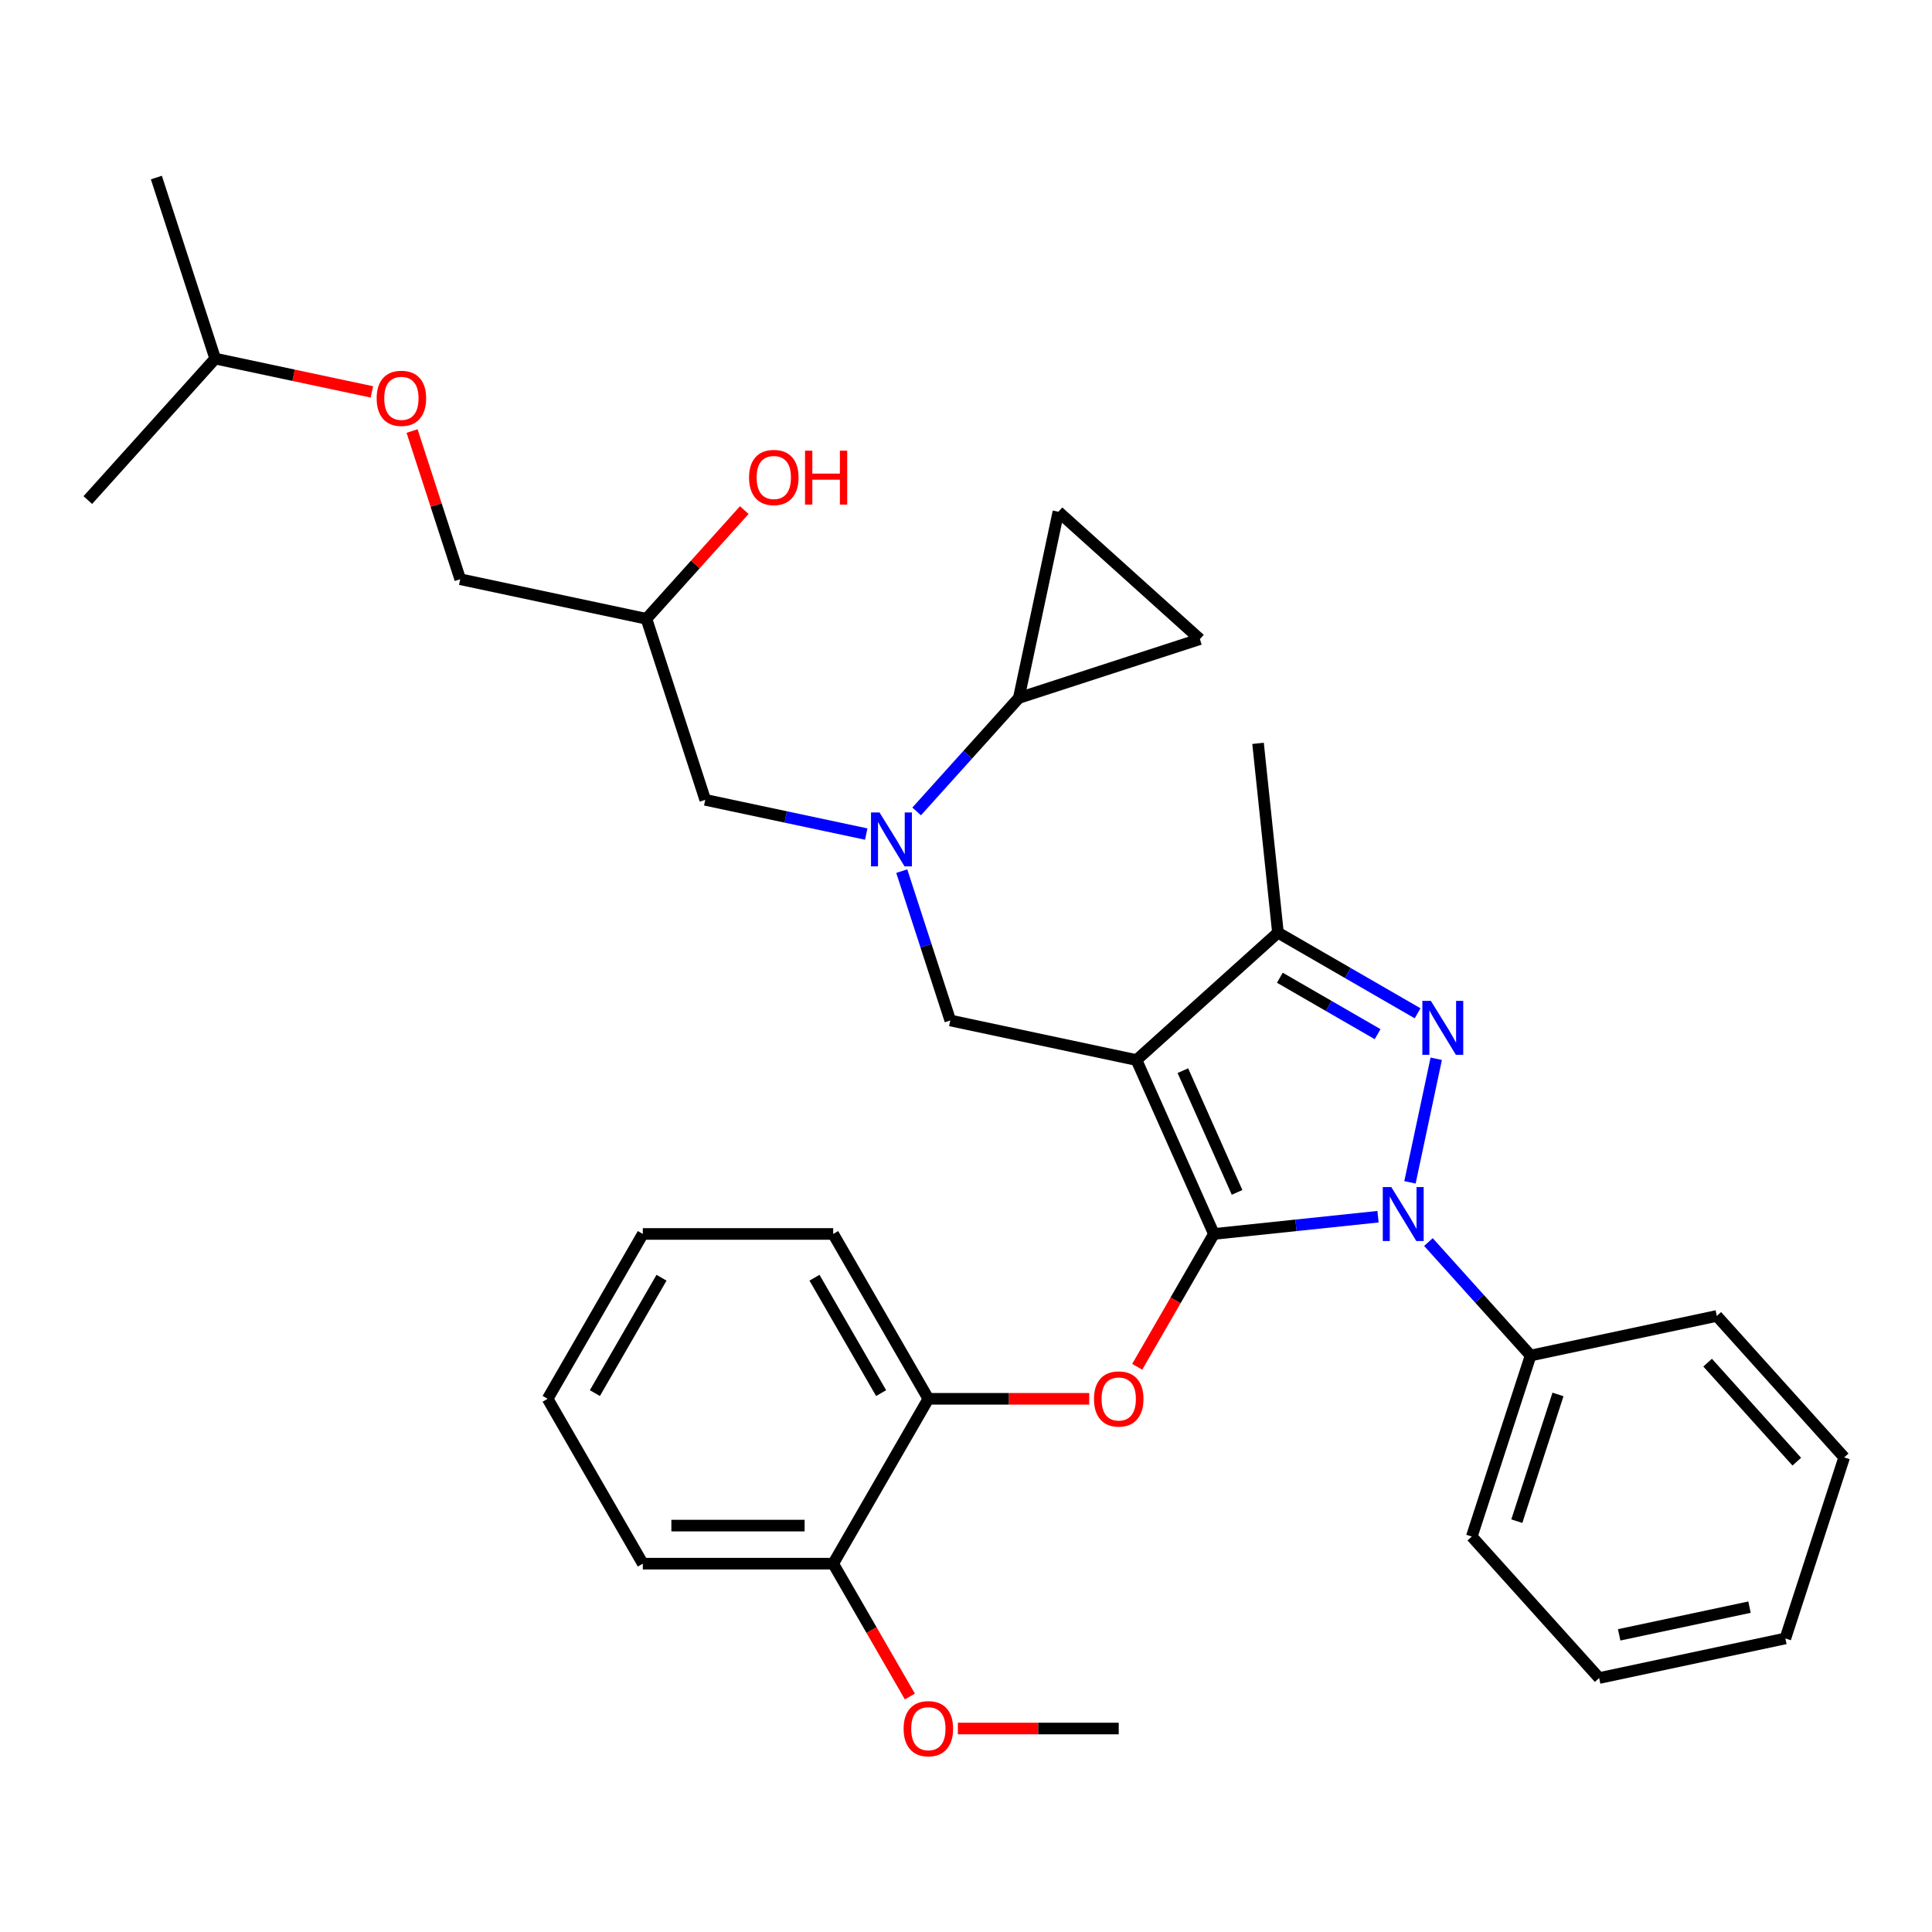 <?xml version='1.0' encoding='iso-8859-1'?>
<svg version='1.1' baseProfile='full'
              xmlns='http://www.w3.org/2000/svg'
                      xmlns:rdkit='http://www.rdkit.org/xml'
                      xmlns:xlink='http://www.w3.org/1999/xlink'
                  xml:space='preserve'
width='1000px' height='1000px' viewBox='0 0 1000 1000'>
<!-- END OF HEADER -->
<rect style='opacity:1.0;fill:#FFFFFF;stroke:none' width='1000' height='1000' x='0' y='0'> </rect>
<path class='bond-0' d='M 474.46,419.995 L 500.902,390.628' style='fill:none;fill-rule:evenodd;stroke:#0000FF;stroke-width:6px;stroke-linecap:butt;stroke-linejoin:miter;stroke-opacity:1' />
<path class='bond-0' d='M 500.902,390.628 L 527.344,361.261' style='fill:none;fill-rule:evenodd;stroke:#000000;stroke-width:6px;stroke-linecap:butt;stroke-linejoin:miter;stroke-opacity:1' />
<path class='bond-1' d='M 448.369,431.71 L 406.702,422.854' style='fill:none;fill-rule:evenodd;stroke:#0000FF;stroke-width:6px;stroke-linecap:butt;stroke-linejoin:miter;stroke-opacity:1' />
<path class='bond-1' d='M 406.702,422.854 L 365.036,413.998' style='fill:none;fill-rule:evenodd;stroke:#000000;stroke-width:6px;stroke-linecap:butt;stroke-linejoin:miter;stroke-opacity:1' />
<path class='bond-2' d='M 466.748,450.899 L 479.305,489.545' style='fill:none;fill-rule:evenodd;stroke:#0000FF;stroke-width:6px;stroke-linecap:butt;stroke-linejoin:miter;stroke-opacity:1' />
<path class='bond-2' d='M 479.305,489.545 L 491.862,528.192' style='fill:none;fill-rule:evenodd;stroke:#000000;stroke-width:6px;stroke-linecap:butt;stroke-linejoin:miter;stroke-opacity:1' />
<path class='bond-3' d='M 365.036,413.998 L 334.588,320.289' style='fill:none;fill-rule:evenodd;stroke:#000000;stroke-width:6px;stroke-linecap:butt;stroke-linejoin:miter;stroke-opacity:1' />
<path class='bond-4' d='M 334.588,320.289 L 359.917,292.158' style='fill:none;fill-rule:evenodd;stroke:#000000;stroke-width:6px;stroke-linecap:butt;stroke-linejoin:miter;stroke-opacity:1' />
<path class='bond-4' d='M 359.917,292.158 L 385.246,264.028' style='fill:none;fill-rule:evenodd;stroke:#FF0000;stroke-width:6px;stroke-linecap:butt;stroke-linejoin:miter;stroke-opacity:1' />
<path class='bond-5' d='M 334.588,320.289 L 238.21,299.803' style='fill:none;fill-rule:evenodd;stroke:#000000;stroke-width:6px;stroke-linecap:butt;stroke-linejoin:miter;stroke-opacity:1' />
<path class='bond-6' d='M 192.49,202.848 L 151.938,194.229' style='fill:none;fill-rule:evenodd;stroke:#FF0000;stroke-width:6px;stroke-linecap:butt;stroke-linejoin:miter;stroke-opacity:1' />
<path class='bond-6' d='M 151.938,194.229 L 111.385,185.609' style='fill:none;fill-rule:evenodd;stroke:#000000;stroke-width:6px;stroke-linecap:butt;stroke-linejoin:miter;stroke-opacity:1' />
<path class='bond-7' d='M 213.288,223.101 L 225.749,261.452' style='fill:none;fill-rule:evenodd;stroke:#FF0000;stroke-width:6px;stroke-linecap:butt;stroke-linejoin:miter;stroke-opacity:1' />
<path class='bond-7' d='M 225.749,261.452 L 238.21,299.803' style='fill:none;fill-rule:evenodd;stroke:#000000;stroke-width:6px;stroke-linecap:butt;stroke-linejoin:miter;stroke-opacity:1' />
<path class='bond-8' d='M 111.385,185.609 L 80.937,91.9' style='fill:none;fill-rule:evenodd;stroke:#000000;stroke-width:6px;stroke-linecap:butt;stroke-linejoin:miter;stroke-opacity:1' />
<path class='bond-9' d='M 111.385,185.609 L 45.455,258.832' style='fill:none;fill-rule:evenodd;stroke:#000000;stroke-width:6px;stroke-linecap:butt;stroke-linejoin:miter;stroke-opacity:1' />
<path class='bond-10' d='M 491.862,528.192 L 588.24,548.678' style='fill:none;fill-rule:evenodd;stroke:#000000;stroke-width:6px;stroke-linecap:butt;stroke-linejoin:miter;stroke-opacity:1' />
<path class='bond-11' d='M 713.262,629.762 L 670.789,634.226' style='fill:none;fill-rule:evenodd;stroke:#0000FF;stroke-width:6px;stroke-linecap:butt;stroke-linejoin:miter;stroke-opacity:1' />
<path class='bond-11' d='M 670.789,634.226 L 628.316,638.69' style='fill:none;fill-rule:evenodd;stroke:#000000;stroke-width:6px;stroke-linecap:butt;stroke-linejoin:miter;stroke-opacity:1' />
<path class='bond-12' d='M 729.796,611.976 L 743.393,548.009' style='fill:none;fill-rule:evenodd;stroke:#0000FF;stroke-width:6px;stroke-linecap:butt;stroke-linejoin:miter;stroke-opacity:1' />
<path class='bond-13' d='M 739.353,642.88 L 765.795,672.247' style='fill:none;fill-rule:evenodd;stroke:#0000FF;stroke-width:6px;stroke-linecap:butt;stroke-linejoin:miter;stroke-opacity:1' />
<path class='bond-13' d='M 765.795,672.247 L 792.237,701.614' style='fill:none;fill-rule:evenodd;stroke:#000000;stroke-width:6px;stroke-linecap:butt;stroke-linejoin:miter;stroke-opacity:1' />
<path class='bond-14' d='M 628.316,638.69 L 608.467,673.069' style='fill:none;fill-rule:evenodd;stroke:#000000;stroke-width:6px;stroke-linecap:butt;stroke-linejoin:miter;stroke-opacity:1' />
<path class='bond-14' d='M 608.467,673.069 L 588.619,707.448' style='fill:none;fill-rule:evenodd;stroke:#FF0000;stroke-width:6px;stroke-linecap:butt;stroke-linejoin:miter;stroke-opacity:1' />
<path class='bond-15' d='M 628.316,638.69 L 588.24,548.678' style='fill:none;fill-rule:evenodd;stroke:#000000;stroke-width:6px;stroke-linecap:butt;stroke-linejoin:miter;stroke-opacity:1' />
<path class='bond-15' d='M 640.307,617.173 L 612.254,554.164' style='fill:none;fill-rule:evenodd;stroke:#000000;stroke-width:6px;stroke-linecap:butt;stroke-linejoin:miter;stroke-opacity:1' />
<path class='bond-16' d='M 588.24,548.678 L 661.463,482.748' style='fill:none;fill-rule:evenodd;stroke:#000000;stroke-width:6px;stroke-linecap:butt;stroke-linejoin:miter;stroke-opacity:1' />
<path class='bond-17' d='M 661.463,482.748 L 651.163,384.756' style='fill:none;fill-rule:evenodd;stroke:#000000;stroke-width:6px;stroke-linecap:butt;stroke-linejoin:miter;stroke-opacity:1' />
<path class='bond-18' d='M 661.463,482.748 L 697.605,503.614' style='fill:none;fill-rule:evenodd;stroke:#000000;stroke-width:6px;stroke-linecap:butt;stroke-linejoin:miter;stroke-opacity:1' />
<path class='bond-18' d='M 697.605,503.614 L 733.747,524.481' style='fill:none;fill-rule:evenodd;stroke:#0000FF;stroke-width:6px;stroke-linecap:butt;stroke-linejoin:miter;stroke-opacity:1' />
<path class='bond-18' d='M 662.452,506.074 L 687.752,520.681' style='fill:none;fill-rule:evenodd;stroke:#000000;stroke-width:6px;stroke-linecap:butt;stroke-linejoin:miter;stroke-opacity:1' />
<path class='bond-18' d='M 687.752,520.681 L 713.052,535.287' style='fill:none;fill-rule:evenodd;stroke:#0000FF;stroke-width:6px;stroke-linecap:butt;stroke-linejoin:miter;stroke-opacity:1' />
<path class='bond-19' d='M 527.344,361.261 L 547.83,264.883' style='fill:none;fill-rule:evenodd;stroke:#000000;stroke-width:6px;stroke-linecap:butt;stroke-linejoin:miter;stroke-opacity:1' />
<path class='bond-20' d='M 527.344,361.261 L 621.053,330.813' style='fill:none;fill-rule:evenodd;stroke:#000000;stroke-width:6px;stroke-linecap:butt;stroke-linejoin:miter;stroke-opacity:1' />
<path class='bond-21' d='M 547.83,264.883 L 621.053,330.813' style='fill:none;fill-rule:evenodd;stroke:#000000;stroke-width:6px;stroke-linecap:butt;stroke-linejoin:miter;stroke-opacity:1' />
<path class='bond-22' d='M 563.778,724.021 L 522.149,724.021' style='fill:none;fill-rule:evenodd;stroke:#FF0000;stroke-width:6px;stroke-linecap:butt;stroke-linejoin:miter;stroke-opacity:1' />
<path class='bond-22' d='M 522.149,724.021 L 480.519,724.021' style='fill:none;fill-rule:evenodd;stroke:#000000;stroke-width:6px;stroke-linecap:butt;stroke-linejoin:miter;stroke-opacity:1' />
<path class='bond-23' d='M 332.723,638.69 L 283.457,724.021' style='fill:none;fill-rule:evenodd;stroke:#000000;stroke-width:6px;stroke-linecap:butt;stroke-linejoin:miter;stroke-opacity:1' />
<path class='bond-23' d='M 342.399,661.343 L 307.913,721.074' style='fill:none;fill-rule:evenodd;stroke:#000000;stroke-width:6px;stroke-linecap:butt;stroke-linejoin:miter;stroke-opacity:1' />
<path class='bond-24' d='M 332.723,638.69 L 431.254,638.69' style='fill:none;fill-rule:evenodd;stroke:#000000;stroke-width:6px;stroke-linecap:butt;stroke-linejoin:miter;stroke-opacity:1' />
<path class='bond-25' d='M 283.457,724.021 L 332.723,809.351' style='fill:none;fill-rule:evenodd;stroke:#000000;stroke-width:6px;stroke-linecap:butt;stroke-linejoin:miter;stroke-opacity:1' />
<path class='bond-26' d='M 332.723,809.351 L 431.254,809.351' style='fill:none;fill-rule:evenodd;stroke:#000000;stroke-width:6px;stroke-linecap:butt;stroke-linejoin:miter;stroke-opacity:1' />
<path class='bond-26' d='M 347.502,789.645 L 416.474,789.645' style='fill:none;fill-rule:evenodd;stroke:#000000;stroke-width:6px;stroke-linecap:butt;stroke-linejoin:miter;stroke-opacity:1' />
<path class='bond-27' d='M 792.237,701.614 L 761.79,795.323' style='fill:none;fill-rule:evenodd;stroke:#000000;stroke-width:6px;stroke-linecap:butt;stroke-linejoin:miter;stroke-opacity:1' />
<path class='bond-27' d='M 806.412,721.76 L 785.098,787.356' style='fill:none;fill-rule:evenodd;stroke:#000000;stroke-width:6px;stroke-linecap:butt;stroke-linejoin:miter;stroke-opacity:1' />
<path class='bond-28' d='M 792.237,701.614 L 888.615,681.128' style='fill:none;fill-rule:evenodd;stroke:#000000;stroke-width:6px;stroke-linecap:butt;stroke-linejoin:miter;stroke-opacity:1' />
<path class='bond-29' d='M 761.79,795.323 L 827.72,868.545' style='fill:none;fill-rule:evenodd;stroke:#000000;stroke-width:6px;stroke-linecap:butt;stroke-linejoin:miter;stroke-opacity:1' />
<path class='bond-30' d='M 827.72,868.545 L 924.098,848.06' style='fill:none;fill-rule:evenodd;stroke:#000000;stroke-width:6px;stroke-linecap:butt;stroke-linejoin:miter;stroke-opacity:1' />
<path class='bond-30' d='M 838.079,846.197 L 905.544,831.857' style='fill:none;fill-rule:evenodd;stroke:#000000;stroke-width:6px;stroke-linecap:butt;stroke-linejoin:miter;stroke-opacity:1' />
<path class='bond-31' d='M 924.098,848.06 L 954.545,754.351' style='fill:none;fill-rule:evenodd;stroke:#000000;stroke-width:6px;stroke-linecap:butt;stroke-linejoin:miter;stroke-opacity:1' />
<path class='bond-32' d='M 954.545,754.351 L 888.615,681.128' style='fill:none;fill-rule:evenodd;stroke:#000000;stroke-width:6px;stroke-linecap:butt;stroke-linejoin:miter;stroke-opacity:1' />
<path class='bond-32' d='M 930.011,756.554 L 883.86,705.298' style='fill:none;fill-rule:evenodd;stroke:#000000;stroke-width:6px;stroke-linecap:butt;stroke-linejoin:miter;stroke-opacity:1' />
<path class='bond-33' d='M 431.254,809.351 L 480.519,724.021' style='fill:none;fill-rule:evenodd;stroke:#000000;stroke-width:6px;stroke-linecap:butt;stroke-linejoin:miter;stroke-opacity:1' />
<path class='bond-34' d='M 431.254,809.351 L 451.102,843.73' style='fill:none;fill-rule:evenodd;stroke:#000000;stroke-width:6px;stroke-linecap:butt;stroke-linejoin:miter;stroke-opacity:1' />
<path class='bond-34' d='M 451.102,843.73 L 470.951,878.109' style='fill:none;fill-rule:evenodd;stroke:#FF0000;stroke-width:6px;stroke-linecap:butt;stroke-linejoin:miter;stroke-opacity:1' />
<path class='bond-35' d='M 480.519,724.021 L 431.254,638.69' style='fill:none;fill-rule:evenodd;stroke:#000000;stroke-width:6px;stroke-linecap:butt;stroke-linejoin:miter;stroke-opacity:1' />
<path class='bond-35' d='M 456.063,721.074 L 421.578,661.343' style='fill:none;fill-rule:evenodd;stroke:#000000;stroke-width:6px;stroke-linecap:butt;stroke-linejoin:miter;stroke-opacity:1' />
<path class='bond-36' d='M 495.792,894.682 L 537.421,894.682' style='fill:none;fill-rule:evenodd;stroke:#FF0000;stroke-width:6px;stroke-linecap:butt;stroke-linejoin:miter;stroke-opacity:1' />
<path class='bond-36' d='M 537.421,894.682 L 579.05,894.682' style='fill:none;fill-rule:evenodd;stroke:#000000;stroke-width:6px;stroke-linecap:butt;stroke-linejoin:miter;stroke-opacity:1' />
<path  class='atom-0' d='M 455.246 420.531
L 464.39 435.311
Q 465.296 436.769, 466.754 439.41
Q 468.213 442.051, 468.291 442.208
L 468.291 420.531
L 471.996 420.531
L 471.996 448.435
L 468.173 448.435
L 458.36 432.276
Q 457.217 430.384, 455.995 428.217
Q 454.812 426.049, 454.458 425.379
L 454.458 448.435
L 450.832 448.435
L 450.832 420.531
L 455.246 420.531
' fill='#0000FF'/>
<path  class='atom-3' d='M 194.954 206.173
Q 194.954 199.473, 198.264 195.729
Q 201.575 191.985, 207.763 191.985
Q 213.95 191.985, 217.261 195.729
Q 220.572 199.473, 220.572 206.173
Q 220.572 212.952, 217.222 216.815
Q 213.872 220.638, 207.763 220.638
Q 201.614 220.638, 198.264 216.815
Q 194.954 212.992, 194.954 206.173
M 207.763 217.485
Q 212.019 217.485, 214.305 214.647
Q 216.63 211.77, 216.63 206.173
Q 216.63 200.695, 214.305 197.936
Q 212.019 195.138, 207.763 195.138
Q 203.506 195.138, 201.181 197.897
Q 198.895 200.656, 198.895 206.173
Q 198.895 211.809, 201.181 214.647
Q 203.506 217.485, 207.763 217.485
' fill='#FF0000'/>
<path  class='atom-4' d='M 387.709 247.145
Q 387.709 240.445, 391.02 236.701
Q 394.331 232.956, 400.518 232.956
Q 406.706 232.956, 410.017 236.701
Q 413.328 240.445, 413.328 247.145
Q 413.328 253.924, 409.977 257.786
Q 406.627 261.609, 400.518 261.609
Q 394.37 261.609, 391.02 257.786
Q 387.709 253.963, 387.709 247.145
M 400.518 258.456
Q 404.775 258.456, 407.061 255.619
Q 409.386 252.742, 409.386 247.145
Q 409.386 241.667, 407.061 238.908
Q 404.775 236.109, 400.518 236.109
Q 396.262 236.109, 393.937 238.868
Q 391.651 241.627, 391.651 247.145
Q 391.651 252.781, 393.937 255.619
Q 396.262 258.456, 400.518 258.456
' fill='#FF0000'/>
<path  class='atom-4' d='M 416.678 233.272
L 420.461 233.272
L 420.461 245.135
L 434.728 245.135
L 434.728 233.272
L 438.512 233.272
L 438.512 261.176
L 434.728 261.176
L 434.728 248.288
L 420.461 248.288
L 420.461 261.176
L 416.678 261.176
L 416.678 233.272
' fill='#FF0000'/>
<path  class='atom-8' d='M 720.139 614.439
L 729.283 629.219
Q 730.189 630.677, 731.648 633.318
Q 733.106 635.958, 733.185 636.116
L 733.185 614.439
L 736.889 614.439
L 736.889 642.343
L 733.066 642.343
L 723.253 626.184
Q 722.11 624.292, 720.888 622.124
Q 719.706 619.957, 719.351 619.287
L 719.351 642.343
L 715.725 642.343
L 715.725 614.439
L 720.139 614.439
' fill='#0000FF'/>
<path  class='atom-12' d='M 740.625 518.061
L 749.769 532.841
Q 750.675 534.299, 752.133 536.94
Q 753.592 539.58, 753.67 539.738
L 753.67 518.061
L 757.375 518.061
L 757.375 545.965
L 753.552 545.965
L 743.739 529.806
Q 742.596 527.914, 741.374 525.747
Q 740.191 523.579, 739.837 522.909
L 739.837 545.965
L 736.211 545.965
L 736.211 518.061
L 740.625 518.061
' fill='#0000FF'/>
<path  class='atom-16' d='M 566.241 724.1
Q 566.241 717.399, 569.552 713.655
Q 572.863 709.911, 579.05 709.911
Q 585.238 709.911, 588.549 713.655
Q 591.859 717.399, 591.859 724.1
Q 591.859 730.879, 588.509 734.741
Q 585.159 738.564, 579.05 738.564
Q 572.902 738.564, 569.552 734.741
Q 566.241 730.918, 566.241 724.1
M 579.05 735.411
Q 583.307 735.411, 585.593 732.573
Q 587.918 729.696, 587.918 724.1
Q 587.918 718.621, 585.593 715.862
Q 583.307 713.064, 579.05 713.064
Q 574.794 713.064, 572.469 715.823
Q 570.183 718.582, 570.183 724.1
Q 570.183 729.736, 572.469 732.573
Q 574.794 735.411, 579.05 735.411
' fill='#FF0000'/>
<path  class='atom-30' d='M 467.71 894.76
Q 467.71 888.06, 471.021 884.316
Q 474.332 880.572, 480.519 880.572
Q 486.707 880.572, 490.018 884.316
Q 493.328 888.06, 493.328 894.76
Q 493.328 901.539, 489.978 905.402
Q 486.628 909.225, 480.519 909.225
Q 474.371 909.225, 471.021 905.402
Q 467.71 901.579, 467.71 894.76
M 480.519 906.072
Q 484.776 906.072, 487.062 903.234
Q 489.387 900.357, 489.387 894.76
Q 489.387 889.282, 487.062 886.523
Q 484.776 883.725, 480.519 883.725
Q 476.263 883.725, 473.937 886.484
Q 471.652 889.243, 471.652 894.76
Q 471.652 900.396, 473.937 903.234
Q 476.263 906.072, 480.519 906.072
' fill='#FF0000'/>
</svg>
